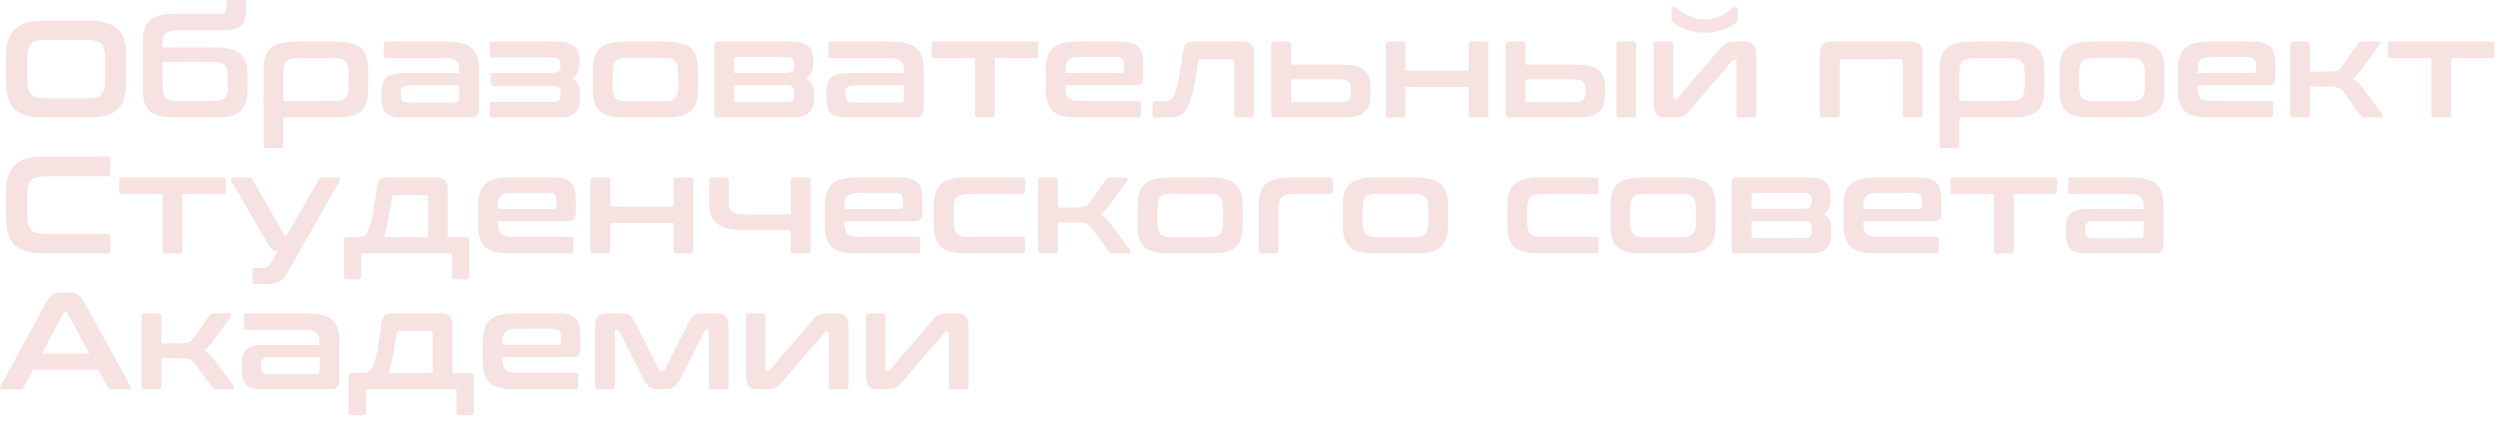 <?xml version="1.0" encoding="UTF-8"?> <svg xmlns="http://www.w3.org/2000/svg" width="368" height="62" viewBox="0 0 368 62" fill="none"><path d="M12.899 3.038C13.933 3.038 14.809 3.14 15.53 3.344C16.264 3.535 16.855 3.847 17.304 4.282C17.766 4.704 18.099 5.254 18.303 5.934C18.507 6.614 18.609 7.443 18.609 8.422V11.929C18.609 12.908 18.507 13.744 18.303 14.438C18.099 15.117 17.766 15.675 17.304 16.11C16.855 16.531 16.264 16.837 15.53 17.027C14.809 17.218 13.933 17.313 12.899 17.313H6.598C5.565 17.313 4.688 17.218 3.968 17.027C3.247 16.837 2.656 16.531 2.194 16.11C1.745 15.675 1.412 15.117 1.194 14.438C0.99 13.744 0.889 12.908 0.889 11.929V8.422C0.889 7.443 0.99 6.614 1.194 5.934C1.412 5.254 1.745 4.704 2.194 4.282C2.656 3.847 3.247 3.535 3.968 3.344C4.688 3.14 5.565 3.038 6.598 3.038H12.899ZM4.008 11.705C4.008 12.235 4.049 12.684 4.131 13.051C4.226 13.404 4.376 13.69 4.579 13.907C4.783 14.111 5.055 14.261 5.395 14.356C5.749 14.438 6.19 14.478 6.721 14.478H12.777C13.307 14.478 13.742 14.438 14.082 14.356C14.436 14.261 14.714 14.111 14.918 13.907C15.122 13.69 15.265 13.404 15.347 13.051C15.442 12.684 15.489 12.235 15.489 11.705V8.646C15.489 8.116 15.442 7.674 15.347 7.321C15.265 6.954 15.122 6.668 14.918 6.464C14.714 6.247 14.436 6.097 14.082 6.016C13.742 5.92 13.307 5.873 12.777 5.873H6.721C6.19 5.873 5.749 5.92 5.395 6.016C5.055 6.097 4.783 6.247 4.579 6.464C4.376 6.668 4.226 6.954 4.131 7.321C4.049 7.674 4.008 8.116 4.008 8.646V11.705Z" fill="#F7E2E2"></path><path d="M32.401 2.019C32.755 2.019 32.993 1.944 33.115 1.794C33.251 1.645 33.319 1.421 33.319 1.122V0.469C33.319 0.156 33.469 0 33.768 0H35.766C36.079 0 36.235 0.156 36.235 0.469V1.162C36.235 1.747 36.181 2.25 36.072 2.671C35.977 3.093 35.8 3.439 35.542 3.711C35.283 3.97 34.937 4.16 34.502 4.282C34.08 4.405 33.543 4.466 32.891 4.466H26.162C25.726 4.466 25.366 4.5 25.081 4.568C24.795 4.636 24.564 4.745 24.387 4.894C24.224 5.044 24.109 5.241 24.041 5.485C23.973 5.717 23.939 6.002 23.939 6.342V6.974H31.586C32.497 6.974 33.265 7.056 33.89 7.219C34.515 7.368 35.012 7.613 35.379 7.953C35.759 8.279 36.031 8.707 36.194 9.238C36.358 9.754 36.439 10.38 36.439 11.114V13.194C36.439 13.928 36.358 14.56 36.194 15.09C36.031 15.607 35.759 16.035 35.379 16.375C35.012 16.701 34.515 16.939 33.89 17.089C33.265 17.238 32.497 17.313 31.586 17.313H25.876C24.951 17.313 24.177 17.238 23.551 17.089C22.939 16.939 22.443 16.701 22.063 16.375C21.696 16.035 21.43 15.607 21.267 15.09C21.104 14.56 21.023 13.928 21.023 13.194V6.158C21.023 5.424 21.104 4.799 21.267 4.282C21.43 3.752 21.696 3.324 22.063 2.998C22.443 2.658 22.939 2.413 23.551 2.264C24.177 2.1 24.951 2.019 25.876 2.019H32.401ZM23.939 9.095V12.623C23.939 13.058 23.973 13.418 24.041 13.704C24.109 13.989 24.224 14.22 24.387 14.397C24.564 14.56 24.795 14.682 25.081 14.764C25.366 14.832 25.726 14.866 26.162 14.866H31.3C31.749 14.866 32.116 14.832 32.401 14.764C32.687 14.682 32.911 14.56 33.074 14.397C33.251 14.22 33.373 13.989 33.441 13.704C33.509 13.418 33.543 13.058 33.543 12.623V11.338C33.543 10.917 33.509 10.563 33.441 10.278C33.373 9.979 33.251 9.747 33.074 9.584C32.911 9.408 32.687 9.285 32.401 9.217C32.116 9.136 31.749 9.095 31.3 9.095H23.939Z" fill="#F7E2E2"></path><path d="M49.349 6.118C50.26 6.118 51.028 6.199 51.654 6.362C52.279 6.512 52.775 6.757 53.142 7.096C53.523 7.423 53.795 7.851 53.958 8.381C54.121 8.898 54.203 9.523 54.203 10.257V13.194C54.203 13.928 54.121 14.56 53.958 15.09C53.795 15.607 53.523 16.035 53.142 16.375C52.775 16.701 52.279 16.939 51.654 17.089C51.028 17.238 50.26 17.313 49.349 17.313H41.702V21.371C41.702 21.67 41.553 21.82 41.254 21.82H39.255C38.942 21.82 38.786 21.67 38.786 21.371V10.257C38.786 9.523 38.868 8.898 39.031 8.381C39.194 7.851 39.459 7.423 39.826 7.096C40.207 6.757 40.703 6.512 41.315 6.362C41.94 6.199 42.715 6.118 43.639 6.118H49.349ZM41.702 14.866H49.064C49.512 14.866 49.879 14.832 50.165 14.764C50.45 14.696 50.675 14.573 50.838 14.397C51.014 14.22 51.137 13.989 51.205 13.704C51.273 13.418 51.307 13.058 51.307 12.623V10.808C51.307 10.386 51.273 10.033 51.205 9.747C51.137 9.448 51.014 9.217 50.838 9.054C50.675 8.877 50.45 8.755 50.165 8.687C49.879 8.605 49.512 8.565 49.064 8.565H43.925C43.49 8.565 43.13 8.605 42.844 8.687C42.559 8.755 42.328 8.877 42.151 9.054C41.988 9.217 41.872 9.448 41.804 9.747C41.736 10.033 41.702 10.386 41.702 10.808V14.866Z" fill="#F7E2E2"></path><path d="M65.665 6.118C66.576 6.118 67.344 6.199 67.969 6.362C68.594 6.512 69.091 6.757 69.458 7.096C69.838 7.423 70.11 7.851 70.273 8.381C70.436 8.898 70.518 9.523 70.518 10.257V15.681C70.518 16.008 70.491 16.28 70.436 16.497C70.396 16.701 70.314 16.864 70.192 16.987C70.083 17.109 69.933 17.197 69.743 17.252C69.553 17.293 69.308 17.313 69.009 17.313H59.302C58.704 17.313 58.201 17.259 57.793 17.15C57.399 17.027 57.08 16.851 56.835 16.619C56.59 16.388 56.413 16.089 56.305 15.722C56.21 15.355 56.162 14.92 56.162 14.417V13.438C56.162 13.017 56.21 12.643 56.305 12.317C56.413 11.977 56.59 11.691 56.835 11.46C57.08 11.229 57.399 11.059 57.793 10.95C58.201 10.828 58.704 10.767 59.302 10.767H67.602V10.38C67.602 10.053 67.568 9.775 67.5 9.543C67.432 9.312 67.317 9.129 67.153 8.993C66.99 8.843 66.766 8.735 66.48 8.667C66.195 8.599 65.828 8.565 65.379 8.565H56.855C56.611 8.565 56.488 8.442 56.488 8.198V6.485C56.488 6.24 56.611 6.118 56.855 6.118H65.665ZM67.011 15.07C67.228 15.07 67.378 15.022 67.459 14.927C67.554 14.818 67.602 14.635 67.602 14.376V12.582H60.139C59.717 12.582 59.418 12.67 59.241 12.847C59.078 13.01 58.996 13.255 58.996 13.581V14.009C58.996 14.376 59.078 14.648 59.241 14.825C59.418 14.988 59.717 15.07 60.139 15.07H67.011Z" fill="#F7E2E2"></path><path d="M81.878 6.118C83.115 6.118 83.992 6.335 84.508 6.77C85.038 7.205 85.304 7.871 85.304 8.769V9.523C85.304 10.393 84.957 11.073 84.264 11.562C85.011 12.011 85.385 12.697 85.385 13.622V14.56C85.385 14.981 85.331 15.362 85.222 15.702C85.113 16.042 84.936 16.334 84.692 16.579C84.447 16.81 84.121 16.993 83.713 17.129C83.305 17.252 82.802 17.313 82.204 17.313H72.497C72.212 17.313 72.069 17.17 72.069 16.885V15.416C72.069 15.131 72.212 14.988 72.497 14.988H81.327C81.762 14.988 82.068 14.913 82.245 14.764C82.435 14.601 82.53 14.37 82.53 14.07V13.642C82.53 13.316 82.435 13.071 82.245 12.908C82.068 12.745 81.755 12.664 81.307 12.664H72.64C72.355 12.664 72.212 12.514 72.212 12.215V11.134C72.212 10.862 72.355 10.726 72.64 10.726H81.307C81.742 10.726 82.048 10.652 82.224 10.502C82.415 10.339 82.51 10.114 82.51 9.829V9.38C82.51 9.068 82.415 8.843 82.224 8.707C82.048 8.558 81.742 8.483 81.307 8.483H72.497C72.212 8.483 72.069 8.34 72.069 8.055V6.546C72.069 6.26 72.212 6.118 72.497 6.118H81.878Z" fill="#F7E2E2"></path><path d="M97.898 6.118C98.809 6.118 99.577 6.199 100.203 6.362C100.828 6.512 101.324 6.757 101.691 7.096C102.072 7.423 102.344 7.851 102.507 8.381C102.67 8.898 102.752 9.523 102.752 10.257V13.194C102.752 13.928 102.67 14.56 102.507 15.09C102.344 15.607 102.072 16.035 101.691 16.375C101.324 16.701 100.828 16.939 100.203 17.089C99.577 17.238 98.809 17.313 97.898 17.313H92.127C91.203 17.313 90.428 17.238 89.803 17.089C89.191 16.939 88.695 16.701 88.314 16.375C87.947 16.035 87.682 15.607 87.519 15.09C87.356 14.56 87.274 13.928 87.274 13.194V10.257C87.274 9.523 87.356 8.898 87.519 8.381C87.682 7.851 87.947 7.423 88.314 7.096C88.695 6.757 89.191 6.512 89.803 6.362C90.428 6.199 91.203 6.118 92.127 6.118H97.898ZM90.19 12.684C90.19 13.119 90.224 13.479 90.292 13.765C90.36 14.05 90.476 14.281 90.639 14.458C90.816 14.621 91.047 14.743 91.332 14.825C91.618 14.893 91.978 14.927 92.413 14.927H97.613C98.061 14.927 98.429 14.893 98.714 14.825C98.999 14.743 99.224 14.621 99.387 14.458C99.564 14.281 99.686 14.05 99.754 13.765C99.822 13.479 99.856 13.119 99.856 12.684V10.747C99.856 10.325 99.822 9.972 99.754 9.686C99.686 9.401 99.564 9.17 99.387 8.993C99.224 8.816 98.999 8.694 98.714 8.626C98.429 8.558 98.061 8.524 97.613 8.524H92.413C91.978 8.524 91.618 8.558 91.332 8.626C91.047 8.694 90.816 8.816 90.639 8.993C90.476 9.17 90.36 9.401 90.292 9.686C90.224 9.972 90.19 10.325 90.19 10.747V12.684Z" fill="#F7E2E2"></path><path d="M116.316 6.118C117.553 6.118 118.423 6.335 118.926 6.77C119.443 7.205 119.701 7.871 119.701 8.769V9.543C119.701 10.414 119.347 11.08 118.64 11.542C119.415 11.977 119.803 12.67 119.803 13.622V14.54C119.803 14.961 119.748 15.342 119.64 15.681C119.531 16.021 119.354 16.314 119.109 16.558C118.865 16.803 118.539 16.993 118.131 17.129C117.736 17.252 117.247 17.313 116.662 17.313H105.732C105.338 17.313 105.141 17.116 105.141 16.721V6.729C105.141 6.322 105.338 6.118 105.732 6.118H116.316ZM108.057 12.541V14.764C108.057 14.941 108.145 15.029 108.322 15.029H115.786C116.207 15.029 116.499 14.954 116.662 14.805C116.839 14.655 116.928 14.431 116.928 14.132V13.54C116.928 13.214 116.839 12.969 116.662 12.806C116.499 12.63 116.2 12.541 115.765 12.541H108.057ZM108.057 10.726H115.786C116.193 10.726 116.479 10.652 116.642 10.502C116.819 10.339 116.907 10.108 116.907 9.809V9.36C116.907 9.034 116.819 8.796 116.642 8.646C116.465 8.483 116.166 8.402 115.745 8.402H108.322C108.145 8.402 108.057 8.497 108.057 8.687V10.726Z" fill="#F7E2E2"></path><path d="M131.122 6.118C132.033 6.118 132.801 6.199 133.427 6.362C134.052 6.512 134.548 6.757 134.915 7.096C135.296 7.423 135.568 7.851 135.731 8.381C135.894 8.898 135.976 9.523 135.976 10.257V15.681C135.976 16.008 135.949 16.28 135.894 16.497C135.853 16.701 135.772 16.864 135.65 16.987C135.541 17.109 135.391 17.197 135.201 17.252C135.011 17.293 134.766 17.313 134.467 17.313H124.76C124.162 17.313 123.659 17.259 123.251 17.15C122.857 17.027 122.537 16.851 122.293 16.619C122.048 16.388 121.871 16.089 121.763 15.722C121.667 15.355 121.62 14.92 121.62 14.417V13.438C121.62 13.017 121.667 12.643 121.763 12.317C121.871 11.977 122.048 11.691 122.293 11.46C122.537 11.229 122.857 11.059 123.251 10.95C123.659 10.828 124.162 10.767 124.76 10.767H133.06V10.38C133.06 10.053 133.026 9.775 132.958 9.543C132.89 9.312 132.774 9.129 132.611 8.993C132.448 8.843 132.224 8.735 131.938 8.667C131.653 8.599 131.286 8.565 130.837 8.565H122.313C122.068 8.565 121.946 8.442 121.946 8.198V6.485C121.946 6.24 122.068 6.118 122.313 6.118H131.122ZM132.468 15.07C132.686 15.07 132.835 15.022 132.917 14.927C133.012 14.818 133.06 14.635 133.06 14.376V12.582H125.596C125.175 12.582 124.876 12.67 124.699 12.847C124.536 13.01 124.454 13.255 124.454 13.581V14.009C124.454 14.376 124.536 14.648 124.699 14.825C124.876 14.988 125.175 15.07 125.596 15.07H132.468Z" fill="#F7E2E2"></path><path d="M152.459 6.118C152.703 6.118 152.826 6.24 152.826 6.485V8.198C152.826 8.442 152.703 8.565 152.459 8.565H146.443V16.864C146.443 17.163 146.293 17.313 145.994 17.313H143.996C143.683 17.313 143.527 17.163 143.527 16.864V8.565H137.511C137.267 8.565 137.144 8.442 137.144 8.198V6.485C137.144 6.24 137.267 6.118 137.511 6.118H152.459Z" fill="#F7E2E2"></path><path d="M164.769 6.118C165.462 6.118 166.033 6.179 166.482 6.301C166.944 6.41 167.304 6.6 167.562 6.872C167.834 7.13 168.025 7.477 168.133 7.912C168.242 8.334 168.296 8.85 168.296 9.462V11.399C168.296 11.834 168.201 12.14 168.011 12.317C167.821 12.48 167.528 12.562 167.134 12.562H156.836V13.051C156.836 13.69 156.986 14.152 157.285 14.438C157.597 14.723 158.196 14.866 159.079 14.866H167.583C167.827 14.866 167.95 14.988 167.95 15.233V16.946C167.95 17.191 167.827 17.313 167.583 17.313H158.794C157.869 17.313 157.094 17.238 156.469 17.089C155.857 16.939 155.361 16.701 154.98 16.375C154.613 16.035 154.348 15.607 154.185 15.09C154.022 14.56 153.94 13.928 153.94 13.194V10.257C153.94 9.523 154.022 8.898 154.185 8.381C154.348 7.851 154.613 7.423 154.98 7.096C155.361 6.757 155.857 6.512 156.469 6.362C157.094 6.199 157.869 6.118 158.794 6.118H164.769ZM156.836 10.747H165.095C165.326 10.747 165.442 10.631 165.442 10.4V9.543C165.442 9.122 165.353 8.823 165.176 8.646C165 8.47 164.673 8.381 164.198 8.381H159.079C158.196 8.381 157.597 8.524 157.285 8.809C156.986 9.081 156.836 9.543 156.836 10.196V10.747Z" fill="#F7E2E2"></path><path d="M182.858 6.118C183.469 6.118 183.904 6.26 184.163 6.546C184.435 6.831 184.571 7.232 184.571 7.749V16.823C184.571 17.15 184.435 17.313 184.163 17.313H182.103C181.818 17.313 181.675 17.157 181.675 16.844V9.034C181.675 8.816 181.546 8.707 181.287 8.707H176.862C176.645 8.707 176.509 8.755 176.455 8.85C176.4 8.932 176.359 9.034 176.332 9.156C176.291 9.455 176.23 9.863 176.149 10.38C176.081 10.896 175.992 11.454 175.884 12.052C175.775 12.636 175.646 13.228 175.496 13.826C175.347 14.424 175.183 14.947 175.007 15.396C174.871 15.709 174.721 15.987 174.558 16.232C174.395 16.463 174.191 16.66 173.946 16.823C173.715 16.987 173.443 17.109 173.131 17.191C172.818 17.272 172.444 17.313 172.009 17.313H170.072C169.8 17.313 169.664 17.163 169.664 16.864V15.376C169.664 15.063 169.8 14.907 170.072 14.907H171.52C171.778 14.907 172.029 14.839 172.274 14.703C172.532 14.553 172.764 14.22 172.967 13.704C173.199 13.146 173.396 12.364 173.559 11.358C173.736 10.339 173.933 9.054 174.15 7.504C174.205 7.083 174.341 6.75 174.558 6.505C174.789 6.247 175.204 6.118 175.802 6.118H182.858Z" fill="#F7E2E2"></path><path d="M189.615 6.118C189.901 6.118 190.043 6.281 190.043 6.607V9.523H197.772C199.2 9.523 200.219 9.802 200.831 10.359C201.443 10.903 201.749 11.691 201.749 12.725V14.091C201.749 15.151 201.443 15.953 200.831 16.497C200.219 17.041 199.2 17.313 197.772 17.313H187.698C187.318 17.313 187.127 17.116 187.127 16.721V6.607C187.127 6.281 187.27 6.118 187.556 6.118H189.615ZM190.043 11.685V14.784C190.043 14.947 190.111 15.029 190.247 15.029H197.201C197.813 15.029 198.241 14.927 198.486 14.723C198.73 14.506 198.853 14.179 198.853 13.744V12.969C198.853 12.534 198.73 12.215 198.486 12.011C198.241 11.793 197.813 11.685 197.201 11.685H190.043Z" fill="#F7E2E2"></path><path d="M206.442 6.118C206.741 6.118 206.891 6.274 206.891 6.587V10.4H216.19V6.587C216.19 6.274 216.339 6.118 216.638 6.118H218.637C218.949 6.118 219.106 6.274 219.106 6.587V16.864C219.106 17.163 218.949 17.313 218.637 17.313H216.638C216.339 17.313 216.19 17.163 216.19 16.864V12.806H206.891V16.864C206.891 17.163 206.741 17.313 206.442 17.313H204.444C204.131 17.313 203.975 17.163 203.975 16.864V6.587C203.975 6.274 204.131 6.118 204.444 6.118H206.442Z" fill="#F7E2E2"></path><path d="M224.126 6.118C224.412 6.118 224.555 6.281 224.555 6.607V9.523H232.283C233.711 9.523 234.73 9.802 235.342 10.359C235.954 10.903 236.26 11.691 236.26 12.725V14.091C236.26 15.151 235.954 15.953 235.342 16.497C234.73 17.041 233.711 17.313 232.283 17.313H222.21C221.829 17.313 221.639 17.116 221.639 16.721V6.607C221.639 6.281 221.781 6.118 222.067 6.118H224.126ZM224.555 11.685V14.784C224.555 14.947 224.623 15.029 224.759 15.029H231.712C232.324 15.029 232.752 14.927 232.997 14.723C233.242 14.506 233.364 14.179 233.364 13.744V12.969C233.364 12.534 233.242 12.215 232.997 12.011C232.752 11.793 232.324 11.685 231.712 11.685H224.555ZM240.379 6.118C240.678 6.118 240.828 6.274 240.828 6.587V16.864C240.828 17.163 240.678 17.313 240.379 17.313H238.38C238.081 17.313 237.932 17.163 237.932 16.864V6.587C237.932 6.274 238.081 6.118 238.38 6.118H240.379Z" fill="#F7E2E2"></path><path d="M246.036 1.509C246.036 1.387 246.07 1.278 246.138 1.183C246.206 1.088 246.301 1.04 246.423 1.04C246.573 1.04 246.743 1.115 246.933 1.264C247.042 1.359 247.212 1.495 247.443 1.672C247.688 1.849 247.98 2.026 248.32 2.202C248.66 2.379 249.047 2.535 249.482 2.671C249.917 2.794 250.4 2.855 250.93 2.855C251.46 2.855 251.943 2.794 252.378 2.671C252.813 2.535 253.2 2.379 253.54 2.202C253.894 2.026 254.186 1.849 254.417 1.672C254.648 1.495 254.825 1.359 254.947 1.264C255.042 1.183 255.131 1.128 255.212 1.101C255.294 1.06 255.369 1.04 255.437 1.04C255.559 1.04 255.654 1.088 255.722 1.183C255.79 1.278 255.824 1.387 255.824 1.509V2.569C255.824 2.719 255.804 2.862 255.763 2.998C255.722 3.12 255.613 3.256 255.437 3.405C255.246 3.555 254.995 3.718 254.682 3.895C254.383 4.058 254.029 4.214 253.622 4.364C253.227 4.5 252.799 4.615 252.337 4.711C251.888 4.792 251.419 4.833 250.93 4.833C250.44 4.833 249.965 4.792 249.502 4.711C249.04 4.615 248.612 4.5 248.218 4.364C247.837 4.214 247.49 4.058 247.178 3.895C246.865 3.718 246.62 3.555 246.444 3.405C246.253 3.256 246.138 3.12 246.097 2.998C246.056 2.862 246.036 2.719 246.036 2.569V1.509ZM245.852 6.118C246.151 6.118 246.301 6.274 246.301 6.587V14.417C246.301 14.553 246.355 14.621 246.464 14.621H246.648C246.77 14.621 246.858 14.573 246.913 14.478L253.03 7.321C253.207 7.103 253.37 6.92 253.52 6.77C253.683 6.621 253.853 6.498 254.029 6.403C254.206 6.308 254.41 6.24 254.641 6.199C254.886 6.145 255.185 6.118 255.538 6.118H256.68C257.306 6.118 257.768 6.267 258.067 6.566C258.366 6.865 258.516 7.43 258.516 8.259V16.864C258.516 17.163 258.359 17.313 258.047 17.313H256.048C255.749 17.313 255.6 17.163 255.6 16.864V9.013C255.6 8.877 255.545 8.809 255.437 8.809H255.253C255.158 8.809 255.069 8.857 254.988 8.952L248.85 16.11C248.66 16.327 248.49 16.518 248.34 16.681C248.191 16.83 248.027 16.953 247.851 17.048C247.674 17.143 247.47 17.211 247.239 17.252C247.008 17.293 246.716 17.313 246.362 17.313H245.261C244.636 17.313 244.167 17.17 243.854 16.885C243.555 16.586 243.405 16.021 243.405 15.192V6.587C243.405 6.274 243.562 6.118 243.874 6.118H245.852Z" fill="#F7E2E2"></path><path d="M281.114 6.118C281.807 6.118 282.296 6.26 282.582 6.546C282.867 6.818 283.01 7.253 283.01 7.851V16.864C283.01 17.163 282.854 17.313 282.541 17.313H280.543C280.244 17.313 280.094 17.163 280.094 16.864V9.136C280.094 8.85 279.951 8.707 279.666 8.707H271.224C270.938 8.707 270.795 8.85 270.795 9.136V16.864C270.795 17.163 270.646 17.313 270.347 17.313H268.348C268.036 17.313 267.879 17.163 267.879 16.864V7.851C267.879 7.253 268.022 6.818 268.307 6.546C268.593 6.26 269.082 6.118 269.776 6.118H281.114Z" fill="#F7E2E2"></path><path d="M296.065 6.118C296.976 6.118 297.744 6.199 298.37 6.362C298.995 6.512 299.491 6.757 299.858 7.096C300.239 7.423 300.511 7.851 300.674 8.381C300.837 8.898 300.919 9.523 300.919 10.257V13.194C300.919 13.928 300.837 14.56 300.674 15.09C300.511 15.607 300.239 16.035 299.858 16.375C299.491 16.701 298.995 16.939 298.37 17.089C297.744 17.238 296.976 17.313 296.065 17.313H288.418V21.371C288.418 21.67 288.269 21.82 287.97 21.82H285.971C285.659 21.82 285.502 21.67 285.502 21.371V10.257C285.502 9.523 285.584 8.898 285.747 8.381C285.91 7.851 286.175 7.423 286.542 7.096C286.923 6.757 287.419 6.512 288.031 6.362C288.656 6.199 289.431 6.118 290.356 6.118H296.065ZM288.418 14.866H295.78C296.229 14.866 296.596 14.832 296.881 14.764C297.167 14.696 297.391 14.573 297.554 14.397C297.731 14.22 297.853 13.989 297.921 13.704C297.989 13.418 298.023 13.058 298.023 12.623V10.808C298.023 10.386 297.989 10.033 297.921 9.747C297.853 9.448 297.731 9.217 297.554 9.054C297.391 8.877 297.167 8.755 296.881 8.687C296.596 8.605 296.229 8.565 295.78 8.565H290.641C290.206 8.565 289.846 8.605 289.56 8.687C289.275 8.755 289.044 8.877 288.867 9.054C288.704 9.217 288.588 9.448 288.52 9.747C288.452 10.033 288.418 10.386 288.418 10.808V14.866Z" fill="#F7E2E2"></path><path d="M313.768 6.118C314.678 6.118 315.447 6.199 316.072 6.362C316.697 6.512 317.193 6.757 317.561 7.096C317.941 7.423 318.213 7.851 318.376 8.381C318.539 8.898 318.621 9.523 318.621 10.257V13.194C318.621 13.928 318.539 14.56 318.376 15.09C318.213 15.607 317.941 16.035 317.561 16.375C317.193 16.701 316.697 16.939 316.072 17.089C315.447 17.238 314.678 17.313 313.768 17.313H307.997C307.072 17.313 306.297 17.238 305.672 17.089C305.06 16.939 304.564 16.701 304.183 16.375C303.816 16.035 303.551 15.607 303.388 15.09C303.225 14.56 303.143 13.928 303.143 13.194V10.257C303.143 9.523 303.225 8.898 303.388 8.381C303.551 7.851 303.816 7.423 304.183 7.096C304.564 6.757 305.06 6.512 305.672 6.362C306.297 6.199 307.072 6.118 307.997 6.118H313.768ZM306.059 12.684C306.059 13.119 306.093 13.479 306.161 13.765C306.229 14.05 306.345 14.281 306.508 14.458C306.685 14.621 306.916 14.743 307.201 14.825C307.487 14.893 307.847 14.927 308.282 14.927H313.482C313.931 14.927 314.298 14.893 314.583 14.825C314.869 14.743 315.093 14.621 315.256 14.458C315.433 14.281 315.555 14.05 315.623 13.765C315.691 13.479 315.725 13.119 315.725 12.684V10.747C315.725 10.325 315.691 9.972 315.623 9.686C315.555 9.401 315.433 9.17 315.256 8.993C315.093 8.816 314.869 8.694 314.583 8.626C314.298 8.558 313.931 8.524 313.482 8.524H308.282C307.847 8.524 307.487 8.558 307.201 8.626C306.916 8.694 306.685 8.816 306.508 8.993C306.345 9.17 306.229 9.401 306.161 9.686C306.093 9.972 306.059 10.325 306.059 10.747V12.684Z" fill="#F7E2E2"></path><path d="M331.41 6.118C332.103 6.118 332.674 6.179 333.123 6.301C333.585 6.41 333.945 6.6 334.204 6.872C334.476 7.13 334.666 7.477 334.775 7.912C334.884 8.334 334.938 8.85 334.938 9.462V11.399C334.938 11.834 334.843 12.14 334.652 12.317C334.462 12.48 334.17 12.562 333.776 12.562H323.478V13.051C323.478 13.69 323.627 14.152 323.926 14.438C324.239 14.723 324.837 14.866 325.721 14.866H334.224C334.469 14.866 334.591 14.988 334.591 15.233V16.946C334.591 17.191 334.469 17.313 334.224 17.313H325.435C324.511 17.313 323.736 17.238 323.111 17.089C322.499 16.939 322.003 16.701 321.622 16.375C321.255 16.035 320.99 15.607 320.827 15.09C320.663 14.56 320.582 13.928 320.582 13.194V10.257C320.582 9.523 320.663 8.898 320.827 8.381C320.99 7.851 321.255 7.423 321.622 7.096C322.003 6.757 322.499 6.512 323.111 6.362C323.736 6.199 324.511 6.118 325.435 6.118H331.41ZM323.478 10.747H331.736C331.967 10.747 332.083 10.631 332.083 10.4V9.543C332.083 9.122 331.995 8.823 331.818 8.646C331.641 8.47 331.315 8.381 330.839 8.381H325.721C324.837 8.381 324.239 8.524 323.926 8.809C323.627 9.081 323.478 9.543 323.478 10.196V10.747Z" fill="#F7E2E2"></path><path d="M339.568 6.118C339.867 6.118 340.017 6.274 340.017 6.587V10.543H342.77C343.055 10.543 343.3 10.536 343.504 10.522C343.708 10.495 343.884 10.454 344.034 10.4C344.184 10.332 344.313 10.244 344.421 10.135C344.544 10.026 344.673 9.877 344.809 9.686L347.072 6.464C347.168 6.342 347.256 6.254 347.338 6.199C347.419 6.145 347.541 6.118 347.705 6.118H349.989C350.138 6.118 350.233 6.179 350.274 6.301C350.328 6.41 350.301 6.532 350.192 6.668L347.562 10.278C347.154 10.821 346.739 11.256 346.318 11.583C346.603 11.746 346.862 11.936 347.093 12.154C347.324 12.371 347.541 12.616 347.745 12.888L350.661 16.803C350.743 16.912 350.757 17.027 350.702 17.15C350.661 17.259 350.566 17.313 350.417 17.313H348.112C347.936 17.313 347.807 17.293 347.725 17.252C347.657 17.211 347.582 17.136 347.501 17.027L345.013 13.601C344.768 13.262 344.503 13.037 344.218 12.929C343.946 12.806 343.531 12.745 342.974 12.745H340.017V16.864C340.017 17.163 339.867 17.313 339.568 17.313H337.57C337.257 17.313 337.101 17.163 337.101 16.864V6.587C337.101 6.274 337.257 6.118 337.57 6.118H339.568Z" fill="#F7E2E2"></path><path d="M366.834 6.118C367.079 6.118 367.201 6.24 367.201 6.485V8.198C367.201 8.442 367.079 8.565 366.834 8.565H360.819V16.864C360.819 17.163 360.669 17.313 360.37 17.313H358.372C358.059 17.313 357.903 17.163 357.903 16.864V8.565H351.887C351.642 8.565 351.52 8.442 351.52 8.198V6.485C351.52 6.24 351.642 6.118 351.887 6.118H366.834Z" fill="#F7E2E2"></path><path d="M15.795 23.038C16.094 23.038 16.244 23.188 16.244 23.487V25.485C16.244 25.798 16.094 25.954 15.795 25.954H6.721C6.19 25.954 5.749 26.002 5.395 26.097C5.055 26.179 4.783 26.328 4.579 26.546C4.376 26.75 4.226 27.029 4.131 27.382C4.049 27.735 4.008 28.184 4.008 28.728V31.623C4.008 32.167 4.049 32.623 4.131 32.99C4.226 33.343 4.376 33.629 4.579 33.846C4.783 34.05 5.055 34.2 5.395 34.295C5.749 34.376 6.19 34.417 6.721 34.417H15.795C16.094 34.417 16.244 34.567 16.244 34.866V36.864C16.244 37.163 16.094 37.313 15.795 37.313H6.598C5.565 37.313 4.688 37.218 3.968 37.027C3.247 36.837 2.656 36.531 2.194 36.11C1.745 35.675 1.412 35.117 1.194 34.438C0.99 33.744 0.889 32.908 0.889 31.929V28.422C0.889 27.443 0.99 26.614 1.194 25.934C1.412 25.254 1.745 24.704 2.194 24.282C2.656 23.847 3.247 23.535 3.968 23.344C4.688 23.14 5.565 23.038 6.598 23.038H15.795Z" fill="#F7E2E2"></path><path d="M32.854 26.118C33.099 26.118 33.221 26.24 33.221 26.485V28.198C33.221 28.442 33.099 28.565 32.854 28.565H26.839V36.864C26.839 37.163 26.689 37.313 26.39 37.313H24.392C24.079 37.313 23.923 37.163 23.923 36.864V28.565H17.907C17.662 28.565 17.54 28.442 17.54 28.198V26.485C17.54 26.24 17.662 26.118 17.907 26.118H32.854Z" fill="#F7E2E2"></path><path d="M49.727 26.118C49.877 26.118 49.972 26.172 50.013 26.281C50.067 26.376 50.06 26.491 49.992 26.627L42.162 40.433C41.89 40.909 41.503 41.255 41 41.473C40.51 41.704 39.824 41.819 38.94 41.819H37.513C37.268 41.819 37.145 41.697 37.145 41.453V39.78C37.145 39.536 37.268 39.413 37.513 39.413H38.716C39.232 39.413 39.579 39.257 39.756 38.944L40.857 37.007C40.517 36.98 40.252 36.898 40.062 36.762C39.885 36.626 39.715 36.416 39.552 36.13L34.046 26.627C33.978 26.491 33.964 26.376 34.005 26.281C34.059 26.172 34.161 26.118 34.311 26.118H36.656C36.887 26.118 37.05 26.213 37.145 26.403L41.672 34.254C41.781 34.444 41.863 34.574 41.917 34.642C41.985 34.696 42.067 34.723 42.162 34.723L46.954 26.403C47.049 26.213 47.212 26.118 47.444 26.118H49.727Z" fill="#F7E2E2"></path><path d="M64.198 26.118C64.81 26.118 65.245 26.26 65.503 26.546C65.775 26.831 65.911 27.232 65.911 27.749V34.907H68.623C68.922 34.907 69.072 35.056 69.072 35.355V40.678C69.072 40.977 68.922 41.126 68.623 41.126H66.992C66.679 41.126 66.523 40.977 66.523 40.678V37.313H53.186V40.678C53.186 40.977 53.037 41.126 52.738 41.126H51.106C50.794 41.126 50.637 40.977 50.637 40.678V35.355C50.637 35.056 50.794 34.907 51.106 34.907H52.86C53.118 34.907 53.37 34.839 53.614 34.703C53.873 34.553 54.104 34.22 54.308 33.703C54.539 33.146 54.736 32.364 54.899 31.358C55.076 30.339 55.273 29.054 55.49 27.504C55.545 27.083 55.681 26.75 55.898 26.505C56.13 26.247 56.544 26.118 57.142 26.118H64.198ZM63.015 34.907V29.034C63.015 28.816 62.886 28.707 62.628 28.707H58.203C57.985 28.707 57.849 28.755 57.795 28.85C57.74 28.932 57.7 29.034 57.672 29.156C57.632 29.428 57.577 29.795 57.509 30.257C57.441 30.706 57.36 31.202 57.265 31.746C57.169 32.276 57.061 32.82 56.938 33.377C56.816 33.935 56.68 34.444 56.531 34.907H63.015Z" fill="#F7E2E2"></path><path d="M81.229 26.118C81.922 26.118 82.493 26.179 82.942 26.301C83.404 26.41 83.764 26.6 84.022 26.872C84.294 27.13 84.485 27.477 84.594 27.912C84.702 28.334 84.757 28.85 84.757 29.462V31.399C84.757 31.834 84.662 32.14 84.471 32.317C84.281 32.48 83.989 32.562 83.594 32.562H73.296V33.051C73.296 33.69 73.446 34.152 73.745 34.438C74.058 34.723 74.656 34.866 75.539 34.866H84.043C84.288 34.866 84.41 34.988 84.41 35.233V36.946C84.41 37.191 84.288 37.313 84.043 37.313H75.254C74.329 37.313 73.555 37.238 72.929 37.089C72.317 36.939 71.821 36.701 71.441 36.375C71.074 36.035 70.808 35.607 70.645 35.09C70.482 34.56 70.401 33.928 70.401 33.194V30.257C70.401 29.523 70.482 28.898 70.645 28.381C70.808 27.851 71.074 27.423 71.441 27.096C71.821 26.757 72.317 26.512 72.929 26.362C73.555 26.199 74.329 26.118 75.254 26.118H81.229ZM73.296 30.747H81.555C81.786 30.747 81.902 30.631 81.902 30.4V29.544C81.902 29.122 81.813 28.823 81.637 28.646C81.46 28.47 81.134 28.381 80.658 28.381H75.539C74.656 28.381 74.058 28.524 73.745 28.809C73.446 29.081 73.296 29.544 73.296 30.196V30.747Z" fill="#F7E2E2"></path><path d="M89.387 26.118C89.686 26.118 89.835 26.274 89.835 26.587V30.4H99.134V26.587C99.134 26.274 99.284 26.118 99.583 26.118H101.581C101.894 26.118 102.05 26.274 102.05 26.587V36.864C102.05 37.163 101.894 37.313 101.581 37.313H99.583C99.284 37.313 99.134 37.163 99.134 36.864V32.806H89.835V36.864C89.835 37.163 89.686 37.313 89.387 37.313H87.388C87.076 37.313 86.919 37.163 86.919 36.864V26.587C86.919 26.274 87.076 26.118 87.388 26.118H89.387Z" fill="#F7E2E2"></path><path d="M106.847 26.118C107.132 26.118 107.275 26.288 107.275 26.627V29.503C107.275 29.897 107.309 30.23 107.377 30.502C107.445 30.76 107.567 30.971 107.744 31.134C107.934 31.284 108.186 31.392 108.499 31.46C108.811 31.528 109.212 31.562 109.702 31.562H116.411V26.587C116.411 26.274 116.567 26.118 116.88 26.118H118.878C119.177 26.118 119.327 26.274 119.327 26.587V36.864C119.327 37.163 119.177 37.313 118.878 37.313H116.88C116.567 37.313 116.411 37.163 116.411 36.864V33.867H109.641C108.675 33.867 107.86 33.792 107.194 33.642C106.527 33.493 105.984 33.248 105.562 32.908C105.141 32.568 104.835 32.133 104.644 31.603C104.468 31.073 104.379 30.427 104.379 29.666V26.627C104.379 26.288 104.522 26.118 104.808 26.118H106.847Z" fill="#F7E2E2"></path><path d="M132.249 26.118C132.942 26.118 133.513 26.179 133.962 26.301C134.424 26.41 134.784 26.6 135.043 26.872C135.314 27.13 135.505 27.477 135.614 27.912C135.722 28.334 135.777 28.85 135.777 29.462V31.399C135.777 31.834 135.681 32.14 135.491 32.317C135.301 32.48 135.009 32.562 134.614 32.562H124.316V33.051C124.316 33.69 124.466 34.152 124.765 34.438C125.078 34.723 125.676 34.866 126.559 34.866H135.063C135.308 34.866 135.43 34.988 135.43 35.233V36.946C135.43 37.191 135.308 37.313 135.063 37.313H126.274C125.35 37.313 124.575 37.238 123.949 37.089C123.337 36.939 122.841 36.701 122.461 36.375C122.094 36.035 121.828 35.607 121.665 35.09C121.502 34.56 121.421 33.928 121.421 33.194V30.257C121.421 29.523 121.502 28.898 121.665 28.381C121.828 27.851 122.094 27.423 122.461 27.096C122.841 26.757 123.337 26.512 123.949 26.362C124.575 26.199 125.35 26.118 126.274 26.118H132.249ZM124.316 30.747H132.575C132.806 30.747 132.922 30.631 132.922 30.4V29.544C132.922 29.122 132.833 28.823 132.657 28.646C132.48 28.47 132.154 28.381 131.678 28.381H126.559C125.676 28.381 125.078 28.524 124.765 28.809C124.466 29.081 124.316 29.544 124.316 30.196V30.747Z" fill="#F7E2E2"></path><path d="M150.521 26.118C150.766 26.118 150.888 26.24 150.888 26.485V28.198C150.888 28.442 150.766 28.565 150.521 28.565H142.609C142.161 28.565 141.794 28.605 141.508 28.687C141.223 28.755 140.998 28.877 140.835 29.054C140.672 29.217 140.556 29.448 140.488 29.747C140.421 30.033 140.387 30.386 140.387 30.808V32.623C140.387 33.058 140.421 33.418 140.488 33.703C140.556 33.989 140.672 34.22 140.835 34.397C140.998 34.56 141.223 34.682 141.508 34.764C141.794 34.832 142.161 34.866 142.609 34.866H150.521C150.766 34.866 150.888 34.988 150.888 35.233V36.946C150.888 37.191 150.766 37.313 150.521 37.313H142.324C141.399 37.313 140.624 37.238 139.999 37.089C139.387 36.939 138.891 36.701 138.51 36.375C138.143 36.035 137.878 35.607 137.715 35.09C137.552 34.56 137.47 33.928 137.47 33.194V30.257C137.47 29.523 137.552 28.898 137.715 28.381C137.878 27.851 138.143 27.423 138.51 27.096C138.891 26.757 139.387 26.512 139.999 26.362C140.624 26.199 141.399 26.118 142.324 26.118H150.521Z" fill="#F7E2E2"></path><path d="M155.263 26.118C155.562 26.118 155.712 26.274 155.712 26.587V30.543H158.464C158.75 30.543 158.995 30.536 159.199 30.522C159.402 30.495 159.579 30.454 159.729 30.4C159.878 30.332 160.007 30.244 160.116 30.135C160.239 30.026 160.368 29.877 160.504 29.686L162.767 26.464C162.862 26.342 162.951 26.254 163.032 26.199C163.114 26.145 163.236 26.118 163.399 26.118H165.683C165.833 26.118 165.928 26.179 165.969 26.301C166.023 26.41 165.996 26.532 165.887 26.668L163.257 30.278C162.849 30.821 162.434 31.256 162.013 31.583C162.298 31.746 162.556 31.936 162.788 32.154C163.019 32.371 163.236 32.616 163.44 32.888L166.356 36.803C166.438 36.912 166.451 37.027 166.397 37.15C166.356 37.258 166.261 37.313 166.111 37.313H163.807C163.63 37.313 163.501 37.292 163.42 37.252C163.352 37.211 163.277 37.136 163.195 37.027L160.708 33.602C160.463 33.262 160.198 33.037 159.912 32.929C159.64 32.806 159.226 32.745 158.668 32.745H155.712V36.864C155.712 37.163 155.562 37.313 155.263 37.313H153.264C152.952 37.313 152.795 37.163 152.795 36.864V26.587C152.795 26.274 152.952 26.118 153.264 26.118H155.263Z" fill="#F7E2E2"></path><path d="M178.073 26.118C178.984 26.118 179.752 26.199 180.377 26.362C181.002 26.512 181.499 26.757 181.866 27.096C182.246 27.423 182.518 27.851 182.681 28.381C182.844 28.898 182.926 29.523 182.926 30.257V33.194C182.926 33.928 182.844 34.56 182.681 35.09C182.518 35.607 182.246 36.035 181.866 36.375C181.499 36.701 181.002 36.939 180.377 37.089C179.752 37.238 178.984 37.313 178.073 37.313H172.302C171.377 37.313 170.602 37.238 169.977 37.089C169.365 36.939 168.869 36.701 168.488 36.375C168.121 36.035 167.856 35.607 167.693 35.09C167.53 34.56 167.448 33.928 167.448 33.194V30.257C167.448 29.523 167.53 28.898 167.693 28.381C167.856 27.851 168.121 27.423 168.488 27.096C168.869 26.757 169.365 26.512 169.977 26.362C170.602 26.199 171.377 26.118 172.302 26.118H178.073ZM170.364 32.684C170.364 33.119 170.398 33.479 170.466 33.765C170.534 34.05 170.65 34.281 170.813 34.458C170.99 34.621 171.221 34.743 171.506 34.825C171.792 34.893 172.152 34.927 172.587 34.927H177.787C178.236 34.927 178.603 34.893 178.888 34.825C179.174 34.743 179.398 34.621 179.561 34.458C179.738 34.281 179.86 34.05 179.928 33.765C179.996 33.479 180.03 33.119 180.03 32.684V30.747C180.03 30.325 179.996 29.972 179.928 29.686C179.86 29.401 179.738 29.17 179.561 28.993C179.398 28.816 179.174 28.694 178.888 28.626C178.603 28.558 178.236 28.524 177.787 28.524H172.587C172.152 28.524 171.792 28.558 171.506 28.626C171.221 28.694 170.99 28.816 170.813 28.993C170.65 29.17 170.534 29.401 170.466 29.686C170.398 29.972 170.364 30.325 170.364 30.747V32.684Z" fill="#F7E2E2"></path><path d="M195.838 26.118C196.082 26.118 196.205 26.24 196.205 26.485V28.198C196.205 28.442 196.082 28.565 195.838 28.565H190.413C189.978 28.565 189.618 28.605 189.332 28.687C189.047 28.755 188.816 28.877 188.639 29.054C188.476 29.217 188.36 29.448 188.292 29.747C188.224 30.033 188.191 30.386 188.191 30.808V36.864C188.191 37.163 188.041 37.313 187.742 37.313H185.743C185.431 37.313 185.274 37.163 185.274 36.864V30.257C185.274 29.523 185.356 28.898 185.519 28.381C185.682 27.851 185.947 27.423 186.314 27.096C186.695 26.757 187.191 26.512 187.803 26.362C188.428 26.199 189.203 26.118 190.128 26.118H195.838Z" fill="#F7E2E2"></path><path d="M208.282 26.118C209.193 26.118 209.961 26.199 210.587 26.362C211.212 26.512 211.708 26.757 212.075 27.096C212.456 27.423 212.728 27.851 212.891 28.381C213.054 28.898 213.136 29.523 213.136 30.257V33.194C213.136 33.928 213.054 34.56 212.891 35.09C212.728 35.607 212.456 36.035 212.075 36.375C211.708 36.701 211.212 36.939 210.587 37.089C209.961 37.238 209.193 37.313 208.282 37.313H202.511C201.587 37.313 200.812 37.238 200.187 37.089C199.575 36.939 199.079 36.701 198.698 36.375C198.331 36.035 198.066 35.607 197.903 35.09C197.74 34.56 197.658 33.928 197.658 33.194V30.257C197.658 29.523 197.74 28.898 197.903 28.381C198.066 27.851 198.331 27.423 198.698 27.096C199.079 26.757 199.575 26.512 200.187 26.362C200.812 26.199 201.587 26.118 202.511 26.118H208.282ZM200.574 32.684C200.574 33.119 200.608 33.479 200.676 33.765C200.744 34.05 200.86 34.281 201.023 34.458C201.2 34.621 201.431 34.743 201.716 34.825C202.002 34.893 202.362 34.927 202.797 34.927H207.997C208.446 34.927 208.813 34.893 209.098 34.825C209.384 34.743 209.608 34.621 209.771 34.458C209.948 34.281 210.07 34.05 210.138 33.765C210.206 33.479 210.24 33.119 210.24 32.684V30.747C210.24 30.325 210.206 29.972 210.138 29.686C210.07 29.401 209.948 29.17 209.771 28.993C209.608 28.816 209.384 28.694 209.098 28.626C208.813 28.558 208.446 28.524 207.997 28.524H202.797C202.362 28.524 202.002 28.558 201.716 28.626C201.431 28.694 201.2 28.816 201.023 28.993C200.86 29.17 200.744 29.401 200.676 29.686C200.608 29.972 200.574 30.325 200.574 30.747V32.684Z" fill="#F7E2E2"></path><path d="M234.937 26.118C235.182 26.118 235.304 26.24 235.304 26.485V28.198C235.304 28.442 235.182 28.565 234.937 28.565H227.025C226.577 28.565 226.21 28.605 225.924 28.687C225.639 28.755 225.414 28.877 225.251 29.054C225.088 29.217 224.972 29.448 224.905 29.747C224.837 30.033 224.803 30.386 224.803 30.808V32.623C224.803 33.058 224.837 33.418 224.905 33.703C224.972 33.989 225.088 34.22 225.251 34.397C225.414 34.56 225.639 34.682 225.924 34.764C226.21 34.832 226.577 34.866 227.025 34.866H234.937C235.182 34.866 235.304 34.988 235.304 35.233V36.946C235.304 37.191 235.182 37.313 234.937 37.313H226.74C225.815 37.313 225.04 37.238 224.415 37.089C223.803 36.939 223.307 36.701 222.926 36.375C222.559 36.035 222.294 35.607 222.131 35.09C221.968 34.56 221.886 33.928 221.886 33.194V30.257C221.886 29.523 221.968 28.898 222.131 28.381C222.294 27.851 222.559 27.423 222.926 27.096C223.307 26.757 223.803 26.512 224.415 26.362C225.04 26.199 225.815 26.118 226.74 26.118H234.937Z" fill="#F7E2E2"></path><path d="M247.673 26.118C248.583 26.118 249.352 26.199 249.977 26.362C250.602 26.512 251.098 26.757 251.465 27.096C251.846 27.423 252.118 27.851 252.281 28.381C252.444 28.898 252.526 29.523 252.526 30.257V33.194C252.526 33.928 252.444 34.56 252.281 35.09C252.118 35.607 251.846 36.035 251.465 36.375C251.098 36.701 250.602 36.939 249.977 37.089C249.352 37.238 248.583 37.313 247.673 37.313H241.902C240.977 37.313 240.202 37.238 239.577 37.089C238.965 36.939 238.469 36.701 238.088 36.375C237.721 36.035 237.456 35.607 237.293 35.09C237.13 34.56 237.048 33.928 237.048 33.194V30.257C237.048 29.523 237.13 28.898 237.293 28.381C237.456 27.851 237.721 27.423 238.088 27.096C238.469 26.757 238.965 26.512 239.577 26.362C240.202 26.199 240.977 26.118 241.902 26.118H247.673ZM239.964 32.684C239.964 33.119 239.998 33.479 240.066 33.765C240.134 34.05 240.25 34.281 240.413 34.458C240.59 34.621 240.821 34.743 241.106 34.825C241.392 34.893 241.752 34.927 242.187 34.927H247.387C247.836 34.927 248.203 34.893 248.488 34.825C248.774 34.743 248.998 34.621 249.161 34.458C249.338 34.281 249.46 34.05 249.528 33.765C249.596 33.479 249.63 33.119 249.63 32.684V30.747C249.63 30.325 249.596 29.972 249.528 29.686C249.46 29.401 249.338 29.17 249.161 28.993C248.998 28.816 248.774 28.694 248.488 28.626C248.203 28.558 247.836 28.524 247.387 28.524H242.187C241.752 28.524 241.392 28.558 241.106 28.626C240.821 28.694 240.59 28.816 240.413 28.993C240.25 29.17 240.134 29.401 240.066 29.686C239.998 29.972 239.964 30.325 239.964 30.747V32.684Z" fill="#F7E2E2"></path><path d="M266.09 26.118C267.327 26.118 268.197 26.335 268.7 26.77C269.217 27.205 269.475 27.871 269.475 28.769V29.544C269.475 30.414 269.122 31.08 268.415 31.542C269.19 31.977 269.577 32.67 269.577 33.622V34.539C269.577 34.961 269.523 35.342 269.414 35.681C269.305 36.021 269.128 36.314 268.884 36.558C268.639 36.803 268.313 36.993 267.905 37.129C267.511 37.252 267.021 37.313 266.437 37.313H255.506C255.112 37.313 254.915 37.116 254.915 36.721V26.729C254.915 26.322 255.112 26.118 255.506 26.118H266.09ZM257.831 32.541V34.764C257.831 34.941 257.92 35.029 258.096 35.029H265.56C265.981 35.029 266.274 34.954 266.437 34.805C266.613 34.655 266.702 34.431 266.702 34.132V33.54C266.702 33.214 266.613 32.969 266.437 32.806C266.274 32.63 265.974 32.541 265.539 32.541H257.831ZM257.831 30.726H265.56C265.968 30.726 266.253 30.651 266.416 30.502C266.593 30.339 266.681 30.108 266.681 29.809V29.36C266.681 29.034 266.593 28.796 266.416 28.646C266.24 28.483 265.94 28.401 265.519 28.401H258.096C257.92 28.401 257.831 28.497 257.831 28.687V30.726Z" fill="#F7E2E2"></path><path d="M282.222 26.118C282.915 26.118 283.486 26.179 283.935 26.301C284.397 26.41 284.758 26.6 285.016 26.872C285.288 27.13 285.478 27.477 285.587 27.912C285.696 28.334 285.75 28.85 285.75 29.462V31.399C285.75 31.834 285.655 32.14 285.465 32.317C285.274 32.48 284.982 32.562 284.588 32.562H274.29V33.051C274.29 33.69 274.439 34.152 274.738 34.438C275.051 34.723 275.649 34.866 276.533 34.866H285.036C285.281 34.866 285.403 34.988 285.403 35.233V36.946C285.403 37.191 285.281 37.313 285.036 37.313H276.247C275.323 37.313 274.548 37.238 273.923 37.089C273.311 36.939 272.815 36.701 272.434 36.375C272.067 36.035 271.802 35.607 271.639 35.09C271.476 34.56 271.394 33.928 271.394 33.194V30.257C271.394 29.523 271.476 28.898 271.639 28.381C271.802 27.851 272.067 27.423 272.434 27.096C272.815 26.757 273.311 26.512 273.923 26.362C274.548 26.199 275.323 26.118 276.247 26.118H282.222ZM274.29 30.747H282.548C282.78 30.747 282.895 30.631 282.895 30.4V29.544C282.895 29.122 282.807 28.823 282.63 28.646C282.453 28.47 282.127 28.381 281.651 28.381H276.533C275.649 28.381 275.051 28.524 274.738 28.809C274.439 29.081 274.29 29.544 274.29 30.196V30.747Z" fill="#F7E2E2"></path><path d="M302.432 26.118C302.677 26.118 302.799 26.24 302.799 26.485V28.198C302.799 28.442 302.677 28.565 302.432 28.565H296.416V36.864C296.416 37.163 296.267 37.313 295.968 37.313H293.969C293.657 37.313 293.5 37.163 293.5 36.864V28.565H287.485C287.24 28.565 287.118 28.442 287.118 28.198V26.485C287.118 26.24 287.24 26.118 287.485 26.118H302.432Z" fill="#F7E2E2"></path><path d="M313.616 26.118C314.526 26.118 315.295 26.199 315.92 26.362C316.545 26.512 317.041 26.757 317.409 27.096C317.789 27.423 318.061 27.851 318.224 28.381C318.387 28.898 318.469 29.523 318.469 30.257V35.681C318.469 36.008 318.442 36.28 318.387 36.497C318.347 36.701 318.265 36.864 318.143 36.987C318.034 37.109 317.884 37.197 317.694 37.252C317.504 37.292 317.259 37.313 316.96 37.313H307.253C306.655 37.313 306.152 37.258 305.744 37.15C305.35 37.027 305.031 36.851 304.786 36.62C304.541 36.388 304.364 36.089 304.256 35.722C304.16 35.355 304.113 34.92 304.113 34.417V33.438C304.113 33.017 304.16 32.643 304.256 32.317C304.364 31.977 304.541 31.692 304.786 31.46C305.031 31.229 305.35 31.059 305.744 30.951C306.152 30.828 306.655 30.767 307.253 30.767H315.553V30.38C315.553 30.053 315.519 29.775 315.451 29.544C315.383 29.312 315.267 29.129 315.104 28.993C314.941 28.843 314.717 28.735 314.431 28.667C314.146 28.599 313.779 28.565 313.33 28.565H304.806C304.562 28.565 304.439 28.442 304.439 28.198V26.485C304.439 26.24 304.562 26.118 304.806 26.118H313.616ZM314.961 35.07C315.179 35.07 315.329 35.022 315.41 34.927C315.505 34.818 315.553 34.635 315.553 34.376V32.582H308.089C307.668 32.582 307.369 32.67 307.192 32.847C307.029 33.01 306.947 33.255 306.947 33.581V34.009C306.947 34.376 307.029 34.648 307.192 34.825C307.369 34.988 307.668 35.07 308.089 35.07H314.961Z" fill="#F7E2E2"></path><path d="M10.106 43.038C10.622 43.038 11.057 43.147 11.411 43.365C11.764 43.569 12.111 43.977 12.451 44.588L19.201 56.844C19.269 56.98 19.282 57.095 19.241 57.191C19.214 57.272 19.119 57.313 18.956 57.313H16.366C16.135 57.313 15.979 57.224 15.897 57.048L14.449 54.417H4.865L3.458 57.048C3.363 57.224 3.206 57.313 2.989 57.313H0.338C0.161 57.313 0.052 57.272 0.012 57.191C-0.016 57.095 0.005 56.98 0.073 56.844L6.761 44.588C7.101 43.977 7.434 43.569 7.761 43.365C8.087 43.147 8.468 43.038 8.903 43.038H10.106ZM6.15 52.052H13.165L9.922 46.077C9.868 45.982 9.793 45.934 9.698 45.934H9.576C9.48 45.934 9.406 45.982 9.351 46.077L6.15 52.052Z" fill="#F7E2E2"></path><path d="M23.312 46.118C23.611 46.118 23.761 46.274 23.761 46.587V50.543H26.513C26.799 50.543 27.044 50.536 27.247 50.522C27.451 50.495 27.628 50.454 27.778 50.4C27.927 50.332 28.056 50.244 28.165 50.135C28.288 50.026 28.417 49.877 28.553 49.686L30.816 46.464C30.911 46.342 31 46.254 31.081 46.199C31.163 46.145 31.285 46.118 31.448 46.118H33.732C33.882 46.118 33.977 46.179 34.018 46.301C34.072 46.41 34.045 46.532 33.936 46.668L31.305 50.278C30.898 50.821 30.483 51.256 30.062 51.583C30.347 51.746 30.605 51.936 30.837 52.154C31.068 52.371 31.285 52.616 31.489 52.888L34.405 56.803C34.487 56.912 34.5 57.027 34.446 57.15C34.405 57.258 34.31 57.313 34.16 57.313H31.856C31.679 57.313 31.55 57.292 31.469 57.252C31.401 57.211 31.326 57.136 31.244 57.027L28.756 53.602C28.512 53.262 28.247 53.037 27.961 52.929C27.689 52.806 27.275 52.745 26.717 52.745H23.761V56.864C23.761 57.163 23.611 57.313 23.312 57.313H21.313C21.001 57.313 20.844 57.163 20.844 56.864V46.587C20.844 46.274 21.001 46.118 21.313 46.118H23.312Z" fill="#F7E2E2"></path><path d="M45.093 46.118C46.004 46.118 46.772 46.199 47.398 46.362C48.023 46.512 48.519 46.757 48.886 47.096C49.267 47.423 49.539 47.851 49.702 48.381C49.865 48.898 49.947 49.523 49.947 50.257V55.681C49.947 56.008 49.92 56.28 49.865 56.497C49.824 56.701 49.743 56.864 49.62 56.987C49.512 57.109 49.362 57.197 49.172 57.252C48.981 57.292 48.737 57.313 48.438 57.313H38.731C38.133 57.313 37.63 57.258 37.222 57.15C36.828 57.027 36.508 56.851 36.264 56.62C36.019 56.388 35.842 56.089 35.733 55.722C35.638 55.355 35.591 54.92 35.591 54.417V53.438C35.591 53.017 35.638 52.643 35.733 52.317C35.842 51.977 36.019 51.691 36.264 51.46C36.508 51.229 36.828 51.059 37.222 50.95C37.63 50.828 38.133 50.767 38.731 50.767H47.031V50.38C47.031 50.053 46.997 49.775 46.929 49.544C46.861 49.312 46.745 49.129 46.582 48.993C46.419 48.843 46.195 48.735 45.909 48.667C45.624 48.599 45.257 48.565 44.808 48.565H36.284C36.039 48.565 35.917 48.442 35.917 48.198V46.485C35.917 46.24 36.039 46.118 36.284 46.118H45.093ZM46.439 55.07C46.657 55.07 46.806 55.022 46.888 54.927C46.983 54.818 47.031 54.635 47.031 54.376V52.582H39.567C39.146 52.582 38.847 52.67 38.67 52.847C38.507 53.01 38.425 53.255 38.425 53.581V54.009C38.425 54.376 38.507 54.648 38.67 54.825C38.847 54.988 39.146 55.07 39.567 55.07H46.439Z" fill="#F7E2E2"></path><path d="M64.875 46.118C65.487 46.118 65.922 46.26 66.18 46.546C66.452 46.831 66.588 47.232 66.588 47.749V54.907H69.3C69.599 54.907 69.749 55.056 69.749 55.355V60.678C69.749 60.977 69.599 61.126 69.3 61.126H67.669C67.356 61.126 67.2 60.977 67.2 60.678V57.313H53.863V60.678C53.863 60.977 53.714 61.126 53.415 61.126H51.783C51.471 61.126 51.314 60.977 51.314 60.678V55.355C51.314 55.056 51.471 54.907 51.783 54.907H53.537C53.795 54.907 54.047 54.839 54.291 54.703C54.55 54.553 54.781 54.22 54.985 53.703C55.216 53.146 55.413 52.364 55.576 51.358C55.753 50.339 55.95 49.054 56.168 47.504C56.222 47.083 56.358 46.75 56.575 46.505C56.806 46.247 57.221 46.118 57.819 46.118H64.875ZM63.692 54.907V49.034C63.692 48.816 63.563 48.707 63.305 48.707H58.88C58.662 48.707 58.526 48.755 58.472 48.85C58.417 48.932 58.377 49.034 58.35 49.156C58.309 49.428 58.254 49.795 58.186 50.257C58.118 50.706 58.037 51.202 57.942 51.746C57.846 52.276 57.738 52.82 57.615 53.377C57.493 53.935 57.357 54.444 57.208 54.907H63.692Z" fill="#F7E2E2"></path><path d="M81.906 46.118C82.599 46.118 83.17 46.179 83.619 46.301C84.081 46.41 84.441 46.6 84.7 46.872C84.972 47.13 85.162 47.477 85.271 47.912C85.379 48.334 85.434 48.85 85.434 49.462V51.399C85.434 51.834 85.339 52.14 85.148 52.317C84.958 52.48 84.666 52.562 84.271 52.562H73.973V53.051C73.973 53.69 74.123 54.152 74.422 54.438C74.735 54.723 75.333 54.866 76.216 54.866H84.72C84.965 54.866 85.087 54.988 85.087 55.233V56.946C85.087 57.191 84.965 57.313 84.72 57.313H75.931C75.007 57.313 74.232 57.238 73.606 57.089C72.995 56.939 72.498 56.701 72.118 56.375C71.751 56.035 71.486 55.607 71.322 55.09C71.159 54.56 71.078 53.928 71.078 53.194V50.257C71.078 49.523 71.159 48.898 71.322 48.381C71.486 47.851 71.751 47.423 72.118 47.096C72.498 46.757 72.995 46.512 73.606 46.362C74.232 46.199 75.007 46.118 75.931 46.118H81.906ZM73.973 50.747H82.232C82.463 50.747 82.579 50.631 82.579 50.4V49.544C82.579 49.122 82.49 48.823 82.314 48.646C82.137 48.469 81.811 48.381 81.335 48.381H76.216C75.333 48.381 74.735 48.524 74.422 48.809C74.123 49.081 73.973 49.544 73.973 50.196V50.747Z" fill="#F7E2E2"></path><path d="M91.43 46.118C91.729 46.118 91.981 46.145 92.185 46.199C92.389 46.24 92.565 46.322 92.715 46.444C92.878 46.553 93.021 46.709 93.143 46.913C93.279 47.103 93.429 47.355 93.592 47.667L96.977 54.376C97.045 54.499 97.14 54.56 97.262 54.56H97.589C97.725 54.56 97.82 54.499 97.874 54.376L101.259 47.667C101.422 47.355 101.565 47.103 101.687 46.913C101.823 46.709 101.966 46.553 102.116 46.444C102.279 46.322 102.462 46.24 102.666 46.199C102.87 46.145 103.122 46.118 103.421 46.118H105.46C105.813 46.118 106.106 46.158 106.337 46.24C106.568 46.308 106.752 46.43 106.887 46.607C107.023 46.77 107.119 46.988 107.173 47.26C107.227 47.532 107.255 47.864 107.255 48.259V56.864C107.255 57.163 107.105 57.313 106.806 57.313H104.787C104.488 57.313 104.338 57.163 104.338 56.864V48.748C104.338 48.612 104.284 48.544 104.175 48.544H103.992C103.91 48.544 103.849 48.558 103.808 48.585C103.781 48.599 103.754 48.639 103.727 48.707L100.382 55.314C100.192 55.681 100.015 55.994 99.852 56.252C99.703 56.497 99.533 56.701 99.342 56.864C99.166 57.027 98.955 57.143 98.71 57.211C98.479 57.279 98.2 57.313 97.874 57.313H96.977C96.651 57.313 96.365 57.279 96.12 57.211C95.889 57.143 95.679 57.027 95.488 56.864C95.312 56.701 95.142 56.497 94.978 56.252C94.815 55.994 94.645 55.681 94.469 55.314L91.124 48.707C91.097 48.639 91.063 48.599 91.022 48.585C90.995 48.558 90.941 48.544 90.859 48.544H90.676C90.567 48.544 90.513 48.612 90.513 48.748V56.864C90.513 57.163 90.363 57.313 90.064 57.313H88.066C87.753 57.313 87.597 57.163 87.597 56.864V48.259C87.597 47.864 87.624 47.532 87.678 47.26C87.733 46.988 87.828 46.77 87.964 46.607C88.1 46.43 88.283 46.308 88.514 46.24C88.745 46.158 89.044 46.118 89.412 46.118H91.43Z" fill="#F7E2E2"></path><path d="M112.248 46.118C112.547 46.118 112.697 46.274 112.697 46.587V54.417C112.697 54.553 112.751 54.621 112.86 54.621H113.044C113.166 54.621 113.254 54.574 113.309 54.478L119.426 47.321C119.603 47.103 119.766 46.92 119.916 46.77C120.079 46.621 120.249 46.498 120.426 46.403C120.602 46.308 120.806 46.24 121.037 46.199C121.282 46.145 121.581 46.118 121.935 46.118H123.077C123.702 46.118 124.164 46.267 124.463 46.566C124.762 46.865 124.912 47.429 124.912 48.259V56.864C124.912 57.163 124.755 57.313 124.443 57.313H122.444C122.145 57.313 121.996 57.163 121.996 56.864V49.013C121.996 48.877 121.941 48.809 121.833 48.809H121.649C121.554 48.809 121.466 48.857 121.384 48.952L115.246 56.11C115.056 56.327 114.886 56.518 114.736 56.681C114.587 56.83 114.424 56.953 114.247 57.048C114.07 57.143 113.866 57.211 113.635 57.252C113.404 57.292 113.112 57.313 112.758 57.313H111.657C111.032 57.313 110.563 57.17 110.25 56.885C109.951 56.586 109.801 56.021 109.801 55.192V46.587C109.801 46.274 109.958 46.118 110.27 46.118H112.248Z" fill="#F7E2E2"></path><path d="M129.912 46.118C130.211 46.118 130.361 46.274 130.361 46.587V54.417C130.361 54.553 130.415 54.621 130.524 54.621H130.707C130.83 54.621 130.918 54.574 130.973 54.478L137.09 47.321C137.267 47.103 137.43 46.92 137.58 46.77C137.743 46.621 137.913 46.498 138.089 46.403C138.266 46.308 138.47 46.24 138.701 46.199C138.946 46.145 139.245 46.118 139.598 46.118H140.74C141.366 46.118 141.828 46.267 142.127 46.566C142.426 46.865 142.576 47.429 142.576 48.259V56.864C142.576 57.163 142.419 57.313 142.107 57.313H140.108C139.809 57.313 139.66 57.163 139.66 56.864V49.013C139.66 48.877 139.605 48.809 139.496 48.809H139.313C139.218 48.809 139.129 48.857 139.048 48.952L132.91 56.11C132.719 56.327 132.55 56.518 132.4 56.681C132.25 56.83 132.087 56.953 131.911 57.048C131.734 57.143 131.53 57.211 131.299 57.252C131.068 57.292 130.775 57.313 130.422 57.313H129.321C128.695 57.313 128.226 57.17 127.914 56.885C127.615 56.586 127.465 56.021 127.465 55.192V46.587C127.465 46.274 127.621 46.118 127.934 46.118H129.912Z" fill="#F7E2E2"></path></svg> 